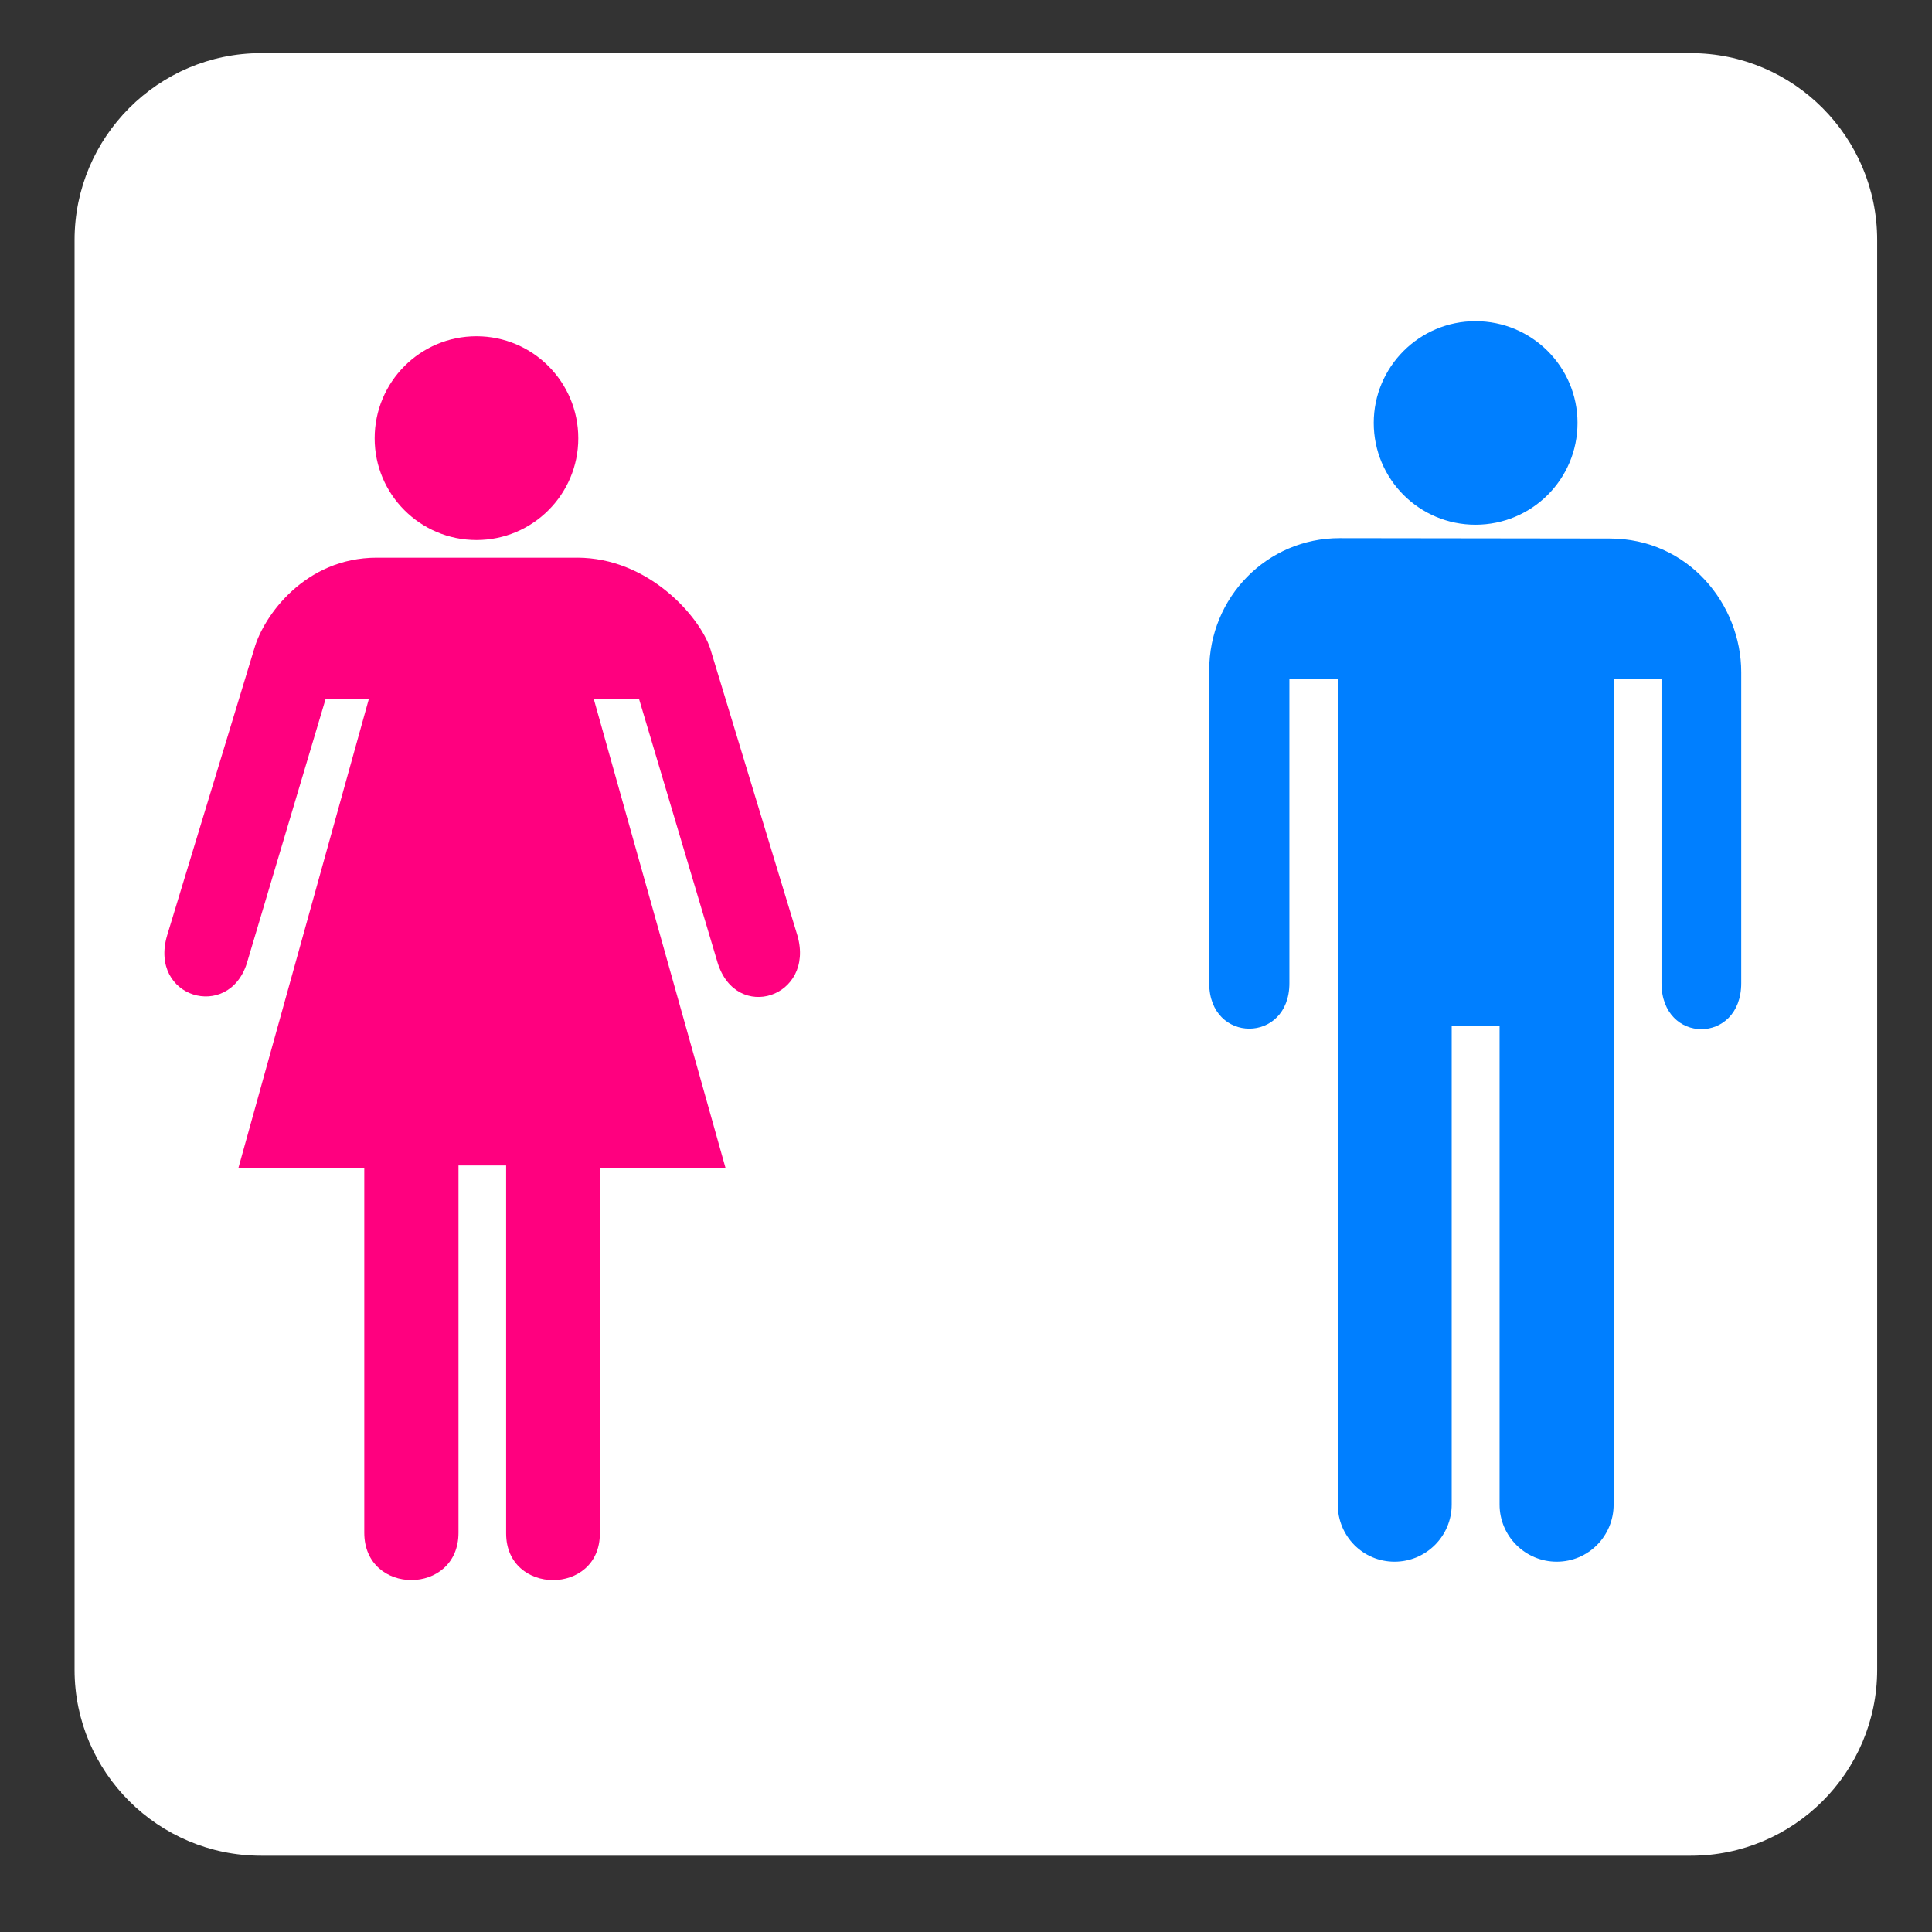 <?xml version="1.0"?><svg width="1000" height="1000" xmlns="http://www.w3.org/2000/svg">
 <rect width="100%" height="100%" fill="#333333" stroke="none"/>
 <title>Large_Man_woman_bathroom_sign</title>
 <g>
  <title>Layer 1</title>
  <path d="m135.148,27.51c-53.258,0 -96.551,43.474 -96.551,96.669l0,740.099c0,53.006 43.293,96.244 96.551,96.244l740.044,0c53.195,0 96.425,-43.23 96.425,-96.244l0,-740.091c0,-53.195 -43.23,-96.669 -96.425,-96.669l-740.044,0l0,-0.008l0,-0l0,-0z" fill="#FFFFFF" id="svg_3"/>
  <path d="m298.693,288.648c36.901,0 63.341,30.376 68.875,46.922l45.198,148.755c9.036,31.856 -31.612,45.135 -41.325,14.019l-40.649,-136.46l-23.433,0l68.135,242.536l-65.002,0l0,189.285c0,32.289 -48.52,32.1 -48.52,0l0,-190.45l-24.661,0l0,190.088c0,32.651 -48.764,32.651 -48.764,0l0,-188.915l-65.12,0l67.458,-242.536l-22.386,0l-40.775,136.83c-9.595,29.762 -50.613,17.711 -41.262,-14.389l45.198,-148.755c4.857,-16.908 26.259,-46.922 63.342,-46.922l103.691,0l0,-0.008z" fill="#ff007f" id="svg_5"/>
  <path d="m246.622,279.518c29.085,0 52.699,-23.614 52.699,-52.644c0,-29.211 -23.614,-52.825 -52.699,-52.825c-29.148,0 -52.699,23.614 -52.699,52.825c-0.008,29.03 23.551,52.644 52.699,52.644z" fill="#ff007f" id="svg_6"/>
  <path d="m763.692,271.589c29.211,0 52.825,-23.488 52.825,-52.699c0,-29.03 -23.614,-52.644 -52.825,-52.644c-29.03,0 -52.644,23.614 -52.644,52.644c0.008,29.211 23.622,52.699 52.644,52.699z" fill="#007fff" id="svg_7"/>
  <path d="m692.424,778.746c0,16.357 13.035,29.581 29.392,29.581c16.294,0 29.581,-13.224 29.581,-29.581l0,-247.888l24.779,0l0,247.888c0,16.357 13.287,29.581 29.581,29.581c16.357,0 29.455,-13.224 29.455,-29.581l0.181,-427.397l24.598,0l0,157.555c0,31.73 41.262,31.73 41.262,0l0,-160.995c0,-34.989 -27.243,-69.182 -68.198,-69.182l-139.719,-0.181c-37.452,0 -67.458,30.502 -67.458,68.387l0,161.979c0,31.36 41.506,31.36 41.506,0l0,-157.563l25.031,0l0,427.397l0.008,0z" fill="#007fff" id="svg_8"/>
 </g>
</svg>